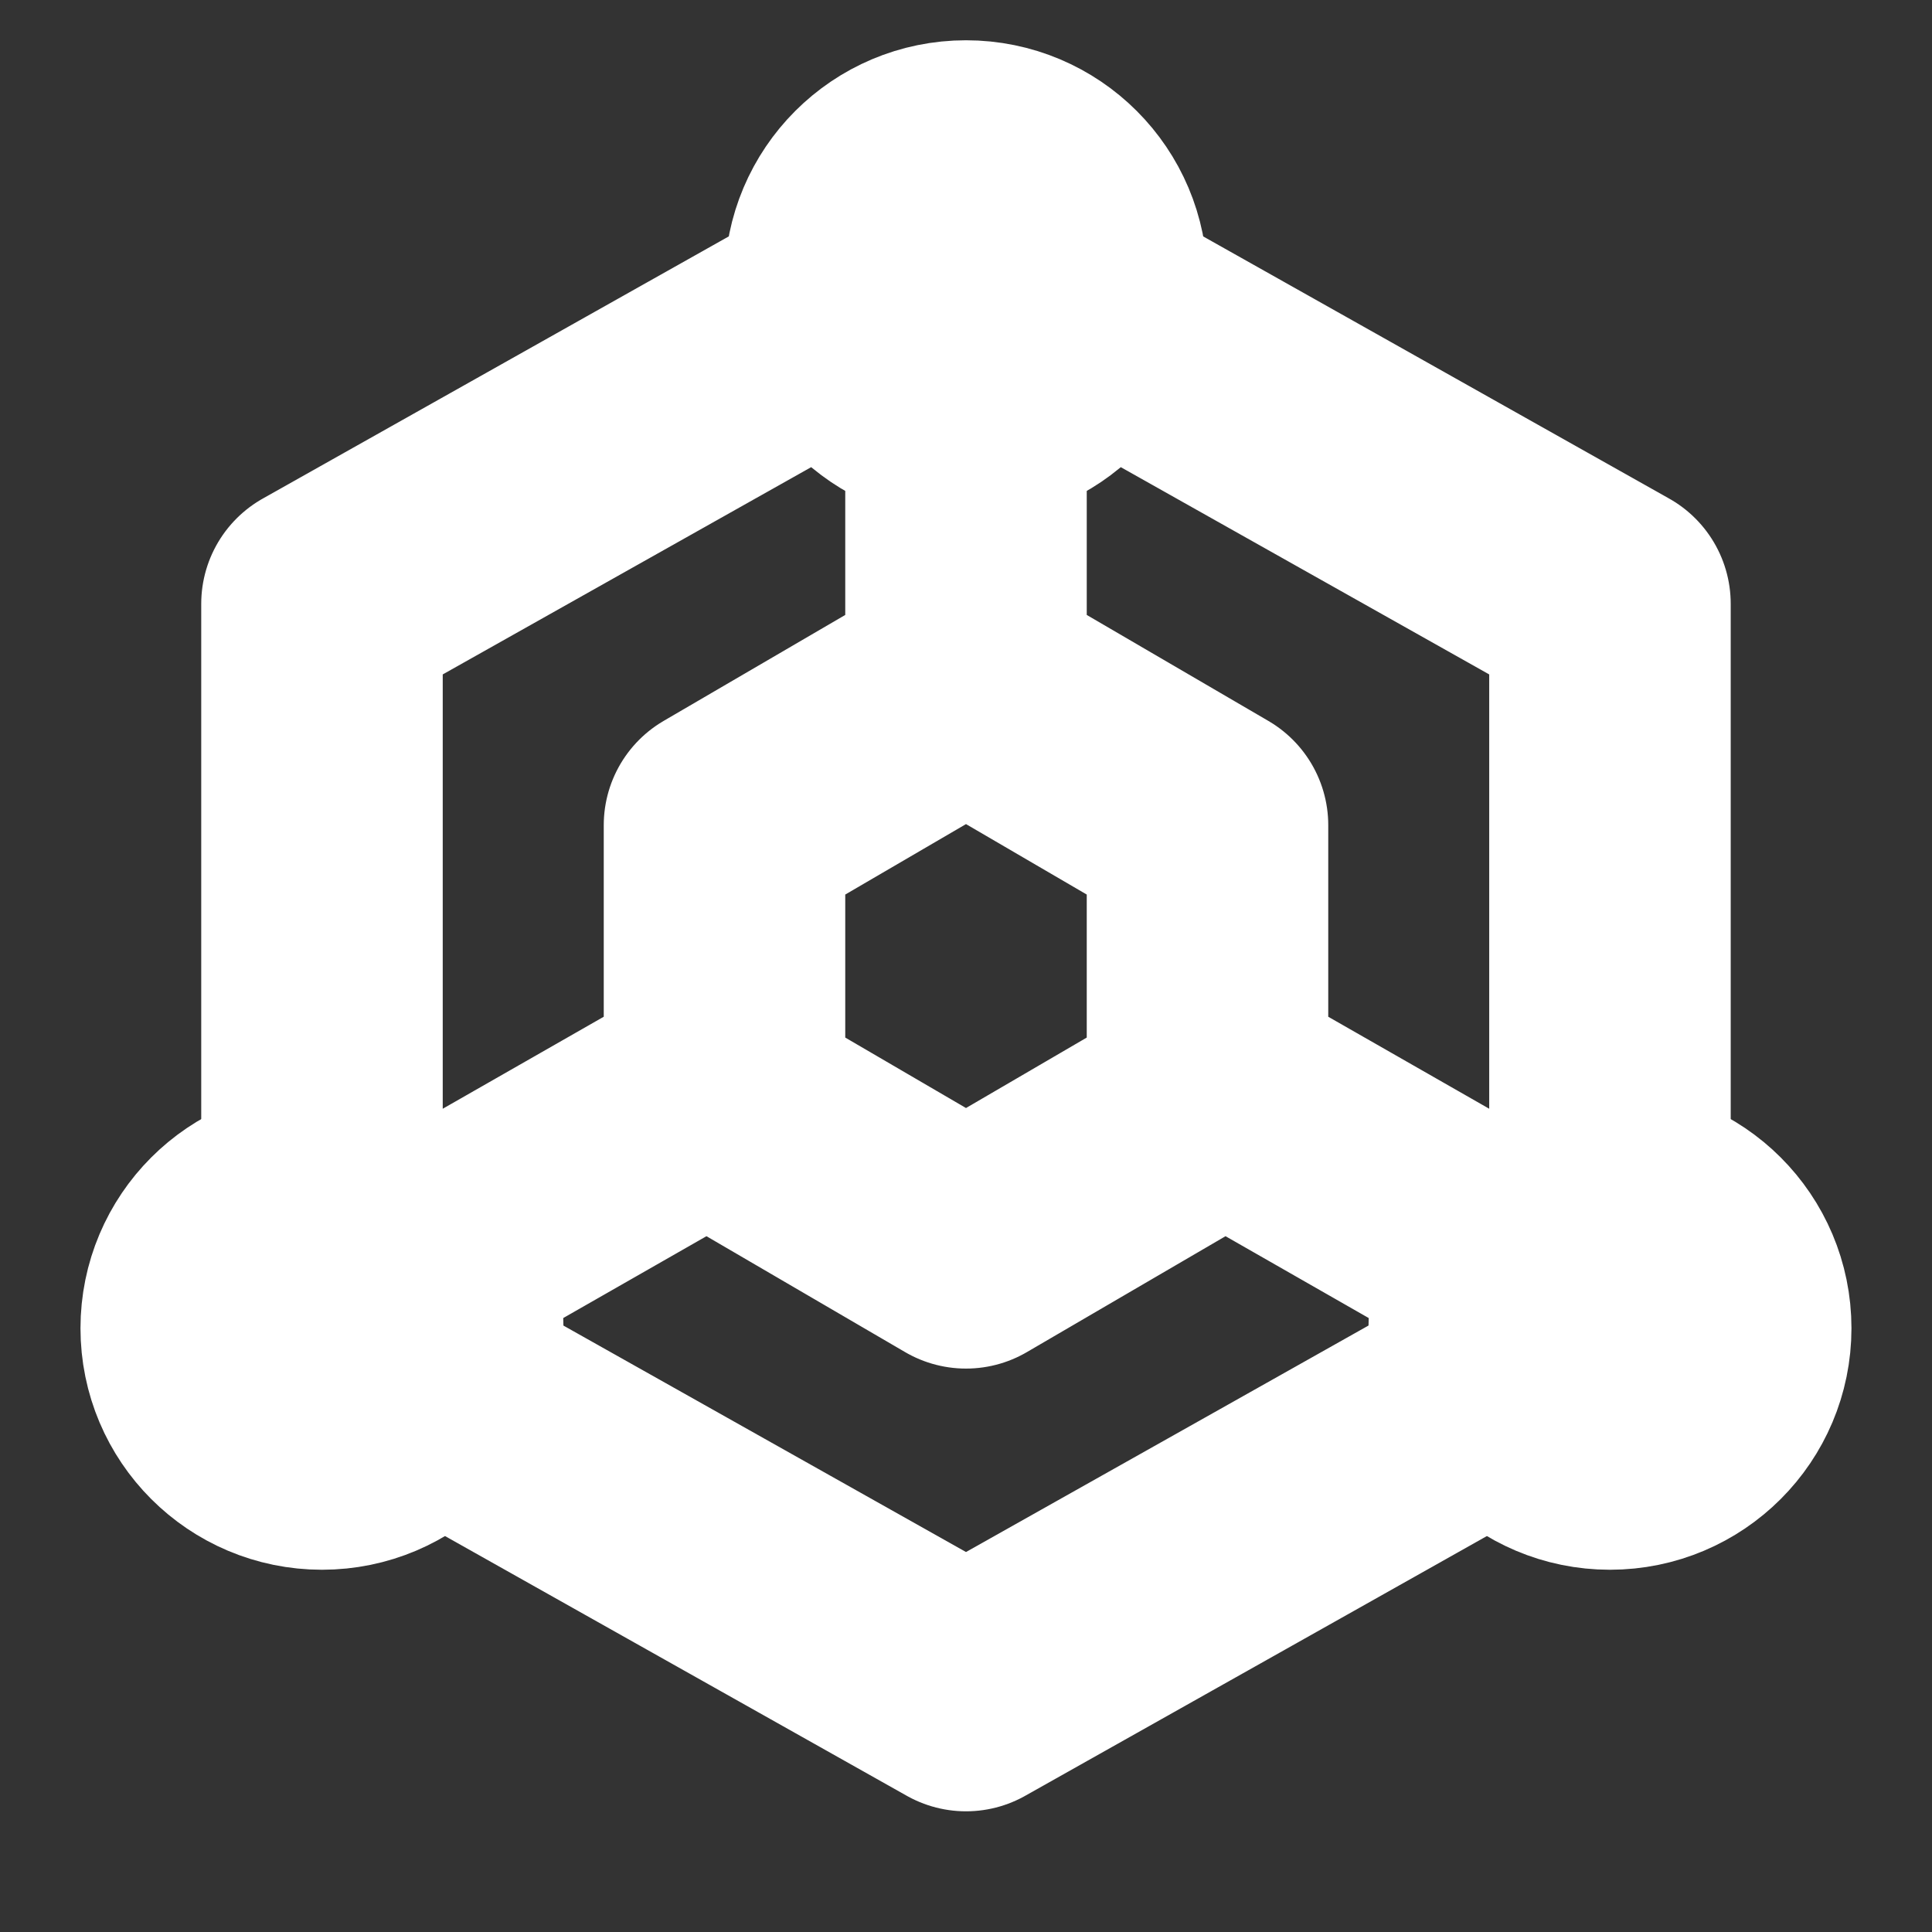<svg width="32" height="32" viewBox="0 0 32 32" fill="none" xmlns="http://www.w3.org/2000/svg">
<rect x="0" y="0" width="32" height="32" fill="#333333" stroke="none"/>
<g id="icon-park-outline:blockchain">
<g id="Group">
<path id="Vector" d="M26.666 20.001V10.001L18.333 5.313M13.666 5.313L5.333 10.001V20.001M7.333 23.126L16 28.001L21.333 25.001L24.666 23.125M16 11.334L18 12.501L20 13.668V18.334L18 19.501L16 20.668L14 19.501L12 18.334V13.668L14 12.501L16 11.334ZM16 11.334V6.667M20 18.001L24.666 20.668M12 18.001L7.333 20.668" stroke="white" stroke-width="4" stroke-linecap="round" stroke-linejoin="round"/>
<path id="Vector_2" d="M16 6.667C17.105 6.667 18 5.772 18 4.667C18 3.562 17.105 2.667 16 2.667C14.895 2.667 14 3.562 14 4.667C14 5.772 14.895 6.667 16 6.667Z" stroke="white" stroke-width="4" stroke-linecap="round" stroke-linejoin="round"/>
<path id="Vector_3" d="M5.333 24C6.438 24 7.333 23.105 7.333 22C7.333 20.895 6.438 20 5.333 20C4.228 20 3.333 20.895 3.333 22C3.333 23.105 4.228 24 5.333 24Z" stroke="white" stroke-width="4" stroke-linecap="round" stroke-linejoin="round"/>
<path id="Vector_4" d="M26.666 24C27.771 24 28.666 23.105 28.666 22C28.666 20.895 27.771 20 26.666 20C25.561 20 24.666 20.895 24.666 22C24.666 23.105 25.561 24 26.666 24Z" stroke="white" stroke-width="4" stroke-linecap="round" stroke-linejoin="round"/>
</g>
</g>
</svg>
